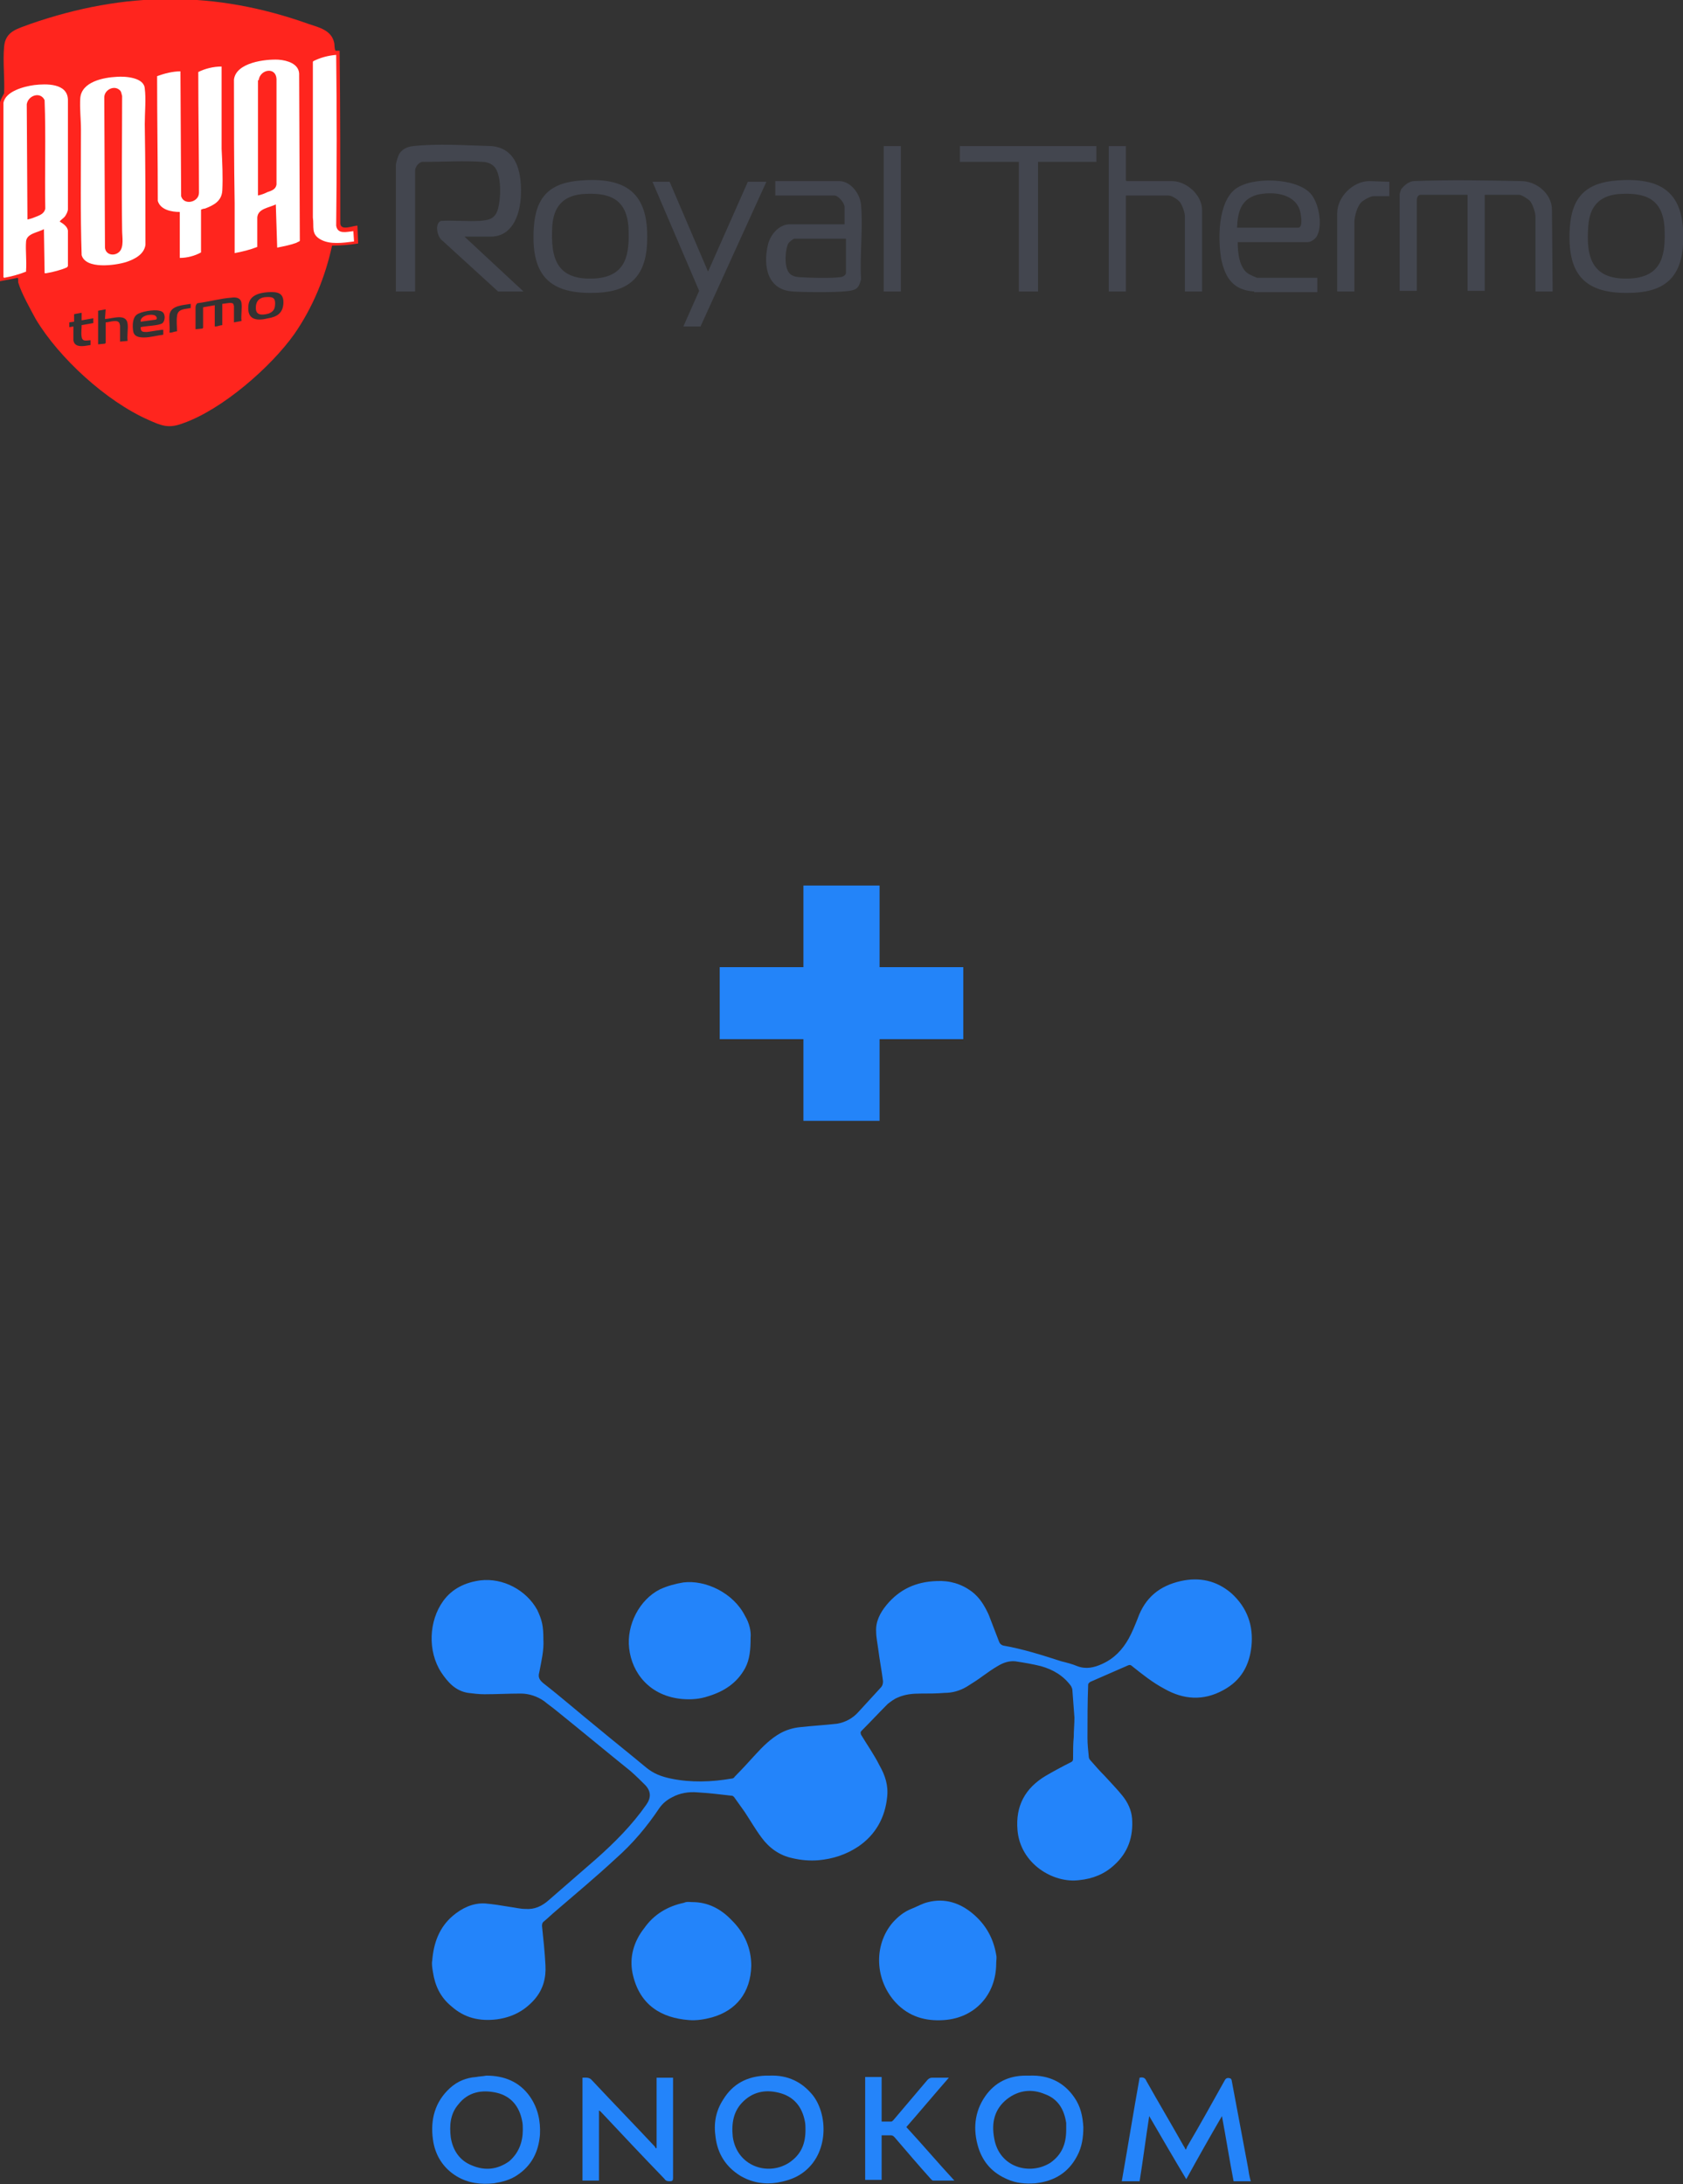 <?xml version="1.0" encoding="utf-8"?>
<!-- Generator: Adobe Illustrator 28.4.1, SVG Export Plug-In . SVG Version: 6.00 Build 0)  -->
<svg version="1.1" id="_Слой_1" xmlns="http://www.w3.org/2000/svg" xmlns:xlink="http://www.w3.org/1999/xlink" x="0px"
	 y="0px" viewBox="0 0 245.3 318.4" style="enable-background:new 0 0 245.3 318.4;" xml:space="preserve">
<rect x="0" y="0" width="245.3" height="318.4" fill="#333333" stroke="none"/>
<style type="text/css">
	.st0{fill:#2384FA;}
	.st1{fill:#2484FA;}
	.st2{enable-background:new    ;}
	.st3{fill:#2384F9;}
	.st4{fill:#43464F;}
	.st5{fill:#FFFFFF;}
	.st6{fill:#FF251E;}
</style>
<g id="_Слой_1-2">
	<g>
		<path class="st0" d="M79.2,239c0.1,1.6-0.3,3.2-0.6,4.8c-0.2,0.7,0,1.1,0.6,1.6c2.7,2.1,5.2,4.3,7.8,6.4c2.4,2,4.8,3.9,7.2,5.9
			c1.1,0.9,2.2,1.3,3.6,1.6c2.9,0.6,5.9,0.5,8.8,0c0.2,0,0.4-0.1,0.5-0.3c1-1,2-2.1,3-3.2c1.1-1.2,2.2-2.3,3.6-3.1
			c0.9-0.5,1.9-0.8,2.9-0.9c1.8-0.2,3.6-0.3,5.4-0.5c1.2-0.2,2.3-0.8,3.1-1.7c1.1-1.2,2.2-2.4,3.3-3.6c0.2-0.2,0.3-0.5,0.3-0.9
			c-0.2-1.6-0.5-3.1-0.7-4.7c-0.1-0.8-0.3-1.7-0.3-2.5c-0.1-1.5,0.6-2.8,1.5-3.9c1.9-2.3,4.3-3.4,7.3-3.5c1.9-0.1,3.6,0.4,5.1,1.5
			c1.2,0.9,1.9,2.1,2.5,3.4c0.5,1.3,1,2.6,1.5,3.9c0.1,0.3,0.3,0.5,0.6,0.6c2.9,0.5,5.7,1.4,8.5,2.3c0.8,0.2,1.6,0.4,2.3,0.7
			c1.3,0.5,2.5,0.2,3.6-0.3c1.8-0.8,3-2.1,3.9-3.7c0.5-0.9,0.9-1.9,1.3-2.9c1.1-3.1,3.2-4.8,6.3-5.5c2.7-0.6,5.2-0.1,7.4,1.8
			c2.3,2.1,3.2,4.7,2.9,7.7c-0.3,2.8-1.5,5-4.1,6.4c-2.9,1.6-5.8,1.4-8.6-0.2c-1.7-0.9-3.2-2.1-4.7-3.3c-0.2-0.2-0.4-0.2-0.6-0.1
			c-1.8,0.8-3.7,1.6-5.5,2.4c-0.1,0.1-0.3,0.2-0.3,0.4c-0.1,2.6-0.1,5.2-0.1,7.8c0,0.9,0.1,1.8,0.2,2.8c0,0.1,0.1,0.3,0.2,0.4
			c0.7,0.8,1.4,1.6,2.1,2.3c0.9,1,1.8,1.9,2.6,2.9c0.8,1,1.3,2.1,1.4,3.3c0.2,2.7-0.6,5-2.6,6.8c-1.4,1.3-3.1,2-5.1,2.2
			c-3.8,0.5-8.6-2.4-9-7.3c-0.3-3.5,1.1-6.1,4.1-7.9c1.2-0.7,2.5-1.4,3.7-2c0.2-0.1,0.3-0.2,0.3-0.5c0-1.1,0-2.2,0.1-3.2
			c0-0.9,0.1-1.9,0.1-2.8c-0.1-1.3-0.2-2.7-0.3-4c0-0.2-0.1-0.4-0.2-0.6c-1.1-1.5-2.6-2.4-4.4-2.9c-1.2-0.3-2.4-0.5-3.7-0.7
			c-0.9-0.1-1.8,0.2-2.6,0.7c-0.7,0.4-1.4,0.9-2.1,1.4c-0.8,0.6-1.6,1.1-2.4,1.6c-1,0.6-2.1,0.9-3.2,0.9c-1.2,0.1-2.3,0.1-3.5,0.1
			s-2.3,0.1-3.4,0.6c-0.5,0.2-1,0.6-1.4,0.9c-1.3,1.3-2.5,2.6-3.8,3.9c-0.2,0.2-0.2,0.3-0.1,0.6c0.9,1.5,1.9,2.9,2.7,4.5
			c0.8,1.4,1.3,2.9,1.1,4.6c-0.3,3-1.7,5.5-4.2,7.2c-1.8,1.2-3.7,1.8-5.8,2c-1.3,0.1-2.5,0-3.8-0.3c-1.9-0.4-3.4-1.5-4.5-3
			c-0.9-1.2-1.7-2.6-2.5-3.8c-0.5-0.7-1-1.4-1.5-2.1c-0.1-0.1-0.2-0.2-0.3-0.2c-1.7-0.2-3.4-0.4-5.1-0.5c-1.2-0.1-2.5,0.1-3.6,0.7
			c-0.8,0.4-1.4,0.9-1.9,1.6c-1.8,2.7-3.9,5.2-6.4,7.4c-2.8,2.6-5.8,5.1-8.7,7.6c-0.6,0.5-1.1,1-1.7,1.5c-0.3,0.2-0.3,0.5-0.3,0.7
			c0.2,1.9,0.4,3.8,0.5,5.7c0.1,1.8-0.3,3.5-1.6,5c-1.5,1.7-3.3,2.6-5.5,2.9c-2.5,0.3-4.7-0.2-6.6-1.9c-1.6-1.3-2.4-3-2.7-5
			c-0.1-0.6-0.2-1.2-0.1-1.7c0.2-2.5,1-4.8,3-6.5c1.3-1.1,2.9-1.9,4.7-1.8c1.2,0.1,2.4,0.3,3.6,0.5c0.8,0.1,1.5,0.3,2.3,0.3
			c1.3,0.1,2.4-0.4,3.4-1.3c2.3-2,4.6-4,6.9-6c2.7-2.4,5.2-4.9,7.3-7.9c0.7-1,0.7-1.9-0.1-2.8c-0.7-0.7-1.4-1.4-2.2-2.1
			c-3.6-2.9-7.2-5.9-10.8-8.8c-0.6-0.5-1.2-0.9-1.8-1.4c-1-0.7-2.2-1.1-3.4-1.1c-1.8,0-3.5,0.1-5.3,0.1c-0.8,0-1.6-0.1-2.4-0.2
			c-1.8-0.3-2.9-1.5-3.9-3c-2-3.1-1.8-7.5,0.3-10.4c1.3-1.8,3.2-2.7,5.4-3c3.3-0.4,6.7,1.4,8.3,4.3C79,236.2,79.2,237,79.2,239
			L79.2,239L79.2,239z"/>
		<path class="st0" d="M109.4,238.8c0,1.6-0.1,3.1-0.8,4.4c-1.2,2.2-3.1,3.4-5.4,4.1c-1.2,0.4-2.4,0.5-3.7,0.4
			c-4.8-0.4-7.4-3.8-7.8-7.4c-0.4-3.4,1.5-7.1,4.5-8.6c1.1-0.5,2.2-0.8,3.4-1c3.2-0.4,7.3,1.5,9,4.9
			C109.2,236.6,109.5,237.8,109.4,238.8L109.4,238.8L109.4,238.8z"/>
		<path class="st0" d="M145.2,286.2c0,4.7-3.2,8-7.6,8.3c-2.7,0.2-5.1-0.5-7-2.5c-3.1-3.3-3.3-8.4-0.5-11.7c0.8-0.9,1.7-1.6,2.7-2
			c0.8-0.3,1.6-0.8,2.5-1c2.4-0.6,4.6,0.1,6.5,1.7c1.9,1.6,3,3.6,3.4,6C145.3,285.4,145.2,285.8,145.2,286.2L145.2,286.2
			L145.2,286.2L145.2,286.2z"/>
		<path class="st0" d="M100.9,277.3c2.3,0,4.2,1,5.8,2.7c1.8,1.8,2.8,4,2.8,6.6c-0.1,3.9-2.2,6.5-5.7,7.5c-1.1,0.3-2.3,0.5-3.4,0.4
			c-3.9-0.3-7.2-2.1-8.2-6.8c-0.5-2.4,0.2-4.7,1.7-6.6c1.4-2,3.4-3.2,5.8-3.7C100.1,277.2,100.5,277.3,100.9,277.3L100.9,277.3
			L100.9,277.3z"/>
		<path class="st1" d="M166.1,302.9c0.5-0.1,0.8,0,1,0.5c1.8,3.2,3.7,6.4,5.5,9.6c0.1,0.1,0.1,0.2,0.2,0.4c0.1-0.1,0.2-0.3,0.2-0.4
			c1.9-3.2,3.7-6.5,5.5-9.7c0.2-0.4,0.5-0.4,0.8-0.3c0.1,0,0.1,0.1,0.2,0.2c0.8,4.3,1.6,8.5,2.4,12.8c0.1,0.7,0.2,1.3,0.4,2h-2.5
			c-0.6-3.1-1.1-6.3-1.7-9.5c-1.8,3.1-3.5,6.1-5.2,9.2c-1.8-3-3.6-6.1-5.4-9.2c-0.5,3.2-0.9,6.4-1.4,9.5h-2.6
			C164.4,312.9,165.2,307.9,166.1,302.9L166.1,302.9L166.1,302.9z"/>
		<path class="st1" d="M150.1,302.6c2.8-0.1,5,1,6.5,3.2c0.9,1.3,1.2,2.7,1.3,4.3c0,1.5-0.2,2.9-0.9,4.2c-1.3,2.5-3.4,3.7-6.1,4
			c-1.4,0.1-2.8,0-4.1-0.6c-2.1-0.9-3.5-2.4-4.2-4.6c-0.8-2.6-0.6-5.2,1-7.5c1.4-2,3.4-3,5.9-3H150.1L150.1,302.6L150.1,302.6z
			 M155.4,310.5c0-0.3,0-0.6,0-1c-0.3-2-1.2-3.5-3.1-4.2c-1.9-0.8-3.8-0.6-5.5,0.7c-1.9,1.5-2.3,3.5-1.9,5.7
			c0.7,4.3,5.2,5.5,8.2,3.6C154.8,314.1,155.4,312.5,155.4,310.5L155.4,310.5L155.4,310.5z"/>
		<path class="st1" d="M112.2,302.6c2.6-0.1,4.7,0.9,6.3,2.9c2.3,3,2.3,9-2,11.6c-1,0.6-2.1,0.9-3.2,1.1c-1.9,0.3-3.7,0-5.4-1
			c-2.1-1.3-3.3-3.2-3.6-5.6c-0.3-2,0-3.8,1.1-5.5c1.4-2.3,3.5-3.4,6.2-3.5L112.2,302.6L112.2,302.6L112.2,302.6z M117.4,310.5
			c0-0.4,0-0.9-0.1-1.3c-0.4-2-1.5-3.4-3.4-4c-2-0.6-3.9-0.4-5.5,1.1c-1.5,1.4-1.8,3.2-1.6,5.2c0.6,4.3,5.1,5.8,8.2,3.8
			C116.8,314.1,117.4,312.5,117.4,310.5L117.4,310.5L117.4,310.5z"/>
		<path class="st1" d="M70.9,302.6c2.6,0,4.8,0.9,6.3,3c1.2,1.7,1.6,3.6,1.5,5.6c-0.2,2.5-1.2,4.5-3.3,5.9c-1,0.7-2.2,1-3.4,1.2
			c-1.9,0.2-3.7,0-5.4-1c-2-1.2-3.2-3.1-3.5-5.4c-0.4-2.9,0.3-5.5,2.5-7.5c1.1-1,2.4-1.5,3.8-1.6C69.9,302.7,70.4,302.7,70.9,302.6
			L70.9,302.6L70.9,302.6z M76.2,310.5c0-0.4,0-0.9-0.1-1.3c-0.4-2.1-1.6-3.6-3.7-4.1c-2.2-0.5-4.2-0.1-5.6,1.7
			c-1.2,1.4-1.3,3.1-1.1,4.8c0.3,1.9,1.3,3.4,3.1,4.1c1.9,0.8,3.7,0.6,5.4-0.6C75.6,313.9,76.2,312.3,76.2,310.5L76.2,310.5
			L76.2,310.5z"/>
		<path class="st0" d="M84.9,317.9v-15c0.5,0,1-0.1,1.4,0.4c3,3.2,6.1,6.4,9.1,9.6c0.1,0.1,0.1,0.2,0.2,0.3c0,0,0.1,0,0.1-0.1v-10.2
			h2.4v14.6c0,0.4-0.1,0.5-0.5,0.5s-0.6-0.1-0.8-0.4c-3.1-3.2-6.1-6.4-9.2-9.7c-0.1-0.1-0.2-0.2-0.3-0.2v10.2L84.9,317.9L84.9,317.9
			L84.9,317.9z"/>
		<path class="st1" d="M139.1,317.9H136c-0.1,0-0.2-0.1-0.3-0.2c-1.8-2-3.5-4-5.3-6.1c-0.2-0.2-0.3-0.3-0.6-0.3c-0.4,0-0.8,0-1.3,0
			v6.5h-2.4v-15h2.4v6.5c0.5,0,0.9,0,1.4,0c0.1,0,0.2-0.1,0.3-0.2c1.7-2,3.4-4,5-5.9c0.2-0.2,0.4-0.3,0.7-0.3c0.8,0,1.6,0,2.4,0
			c-2.1,2.4-4.1,4.8-6.2,7.2C134.5,312.7,136.7,315.3,139.1,317.9L139.1,317.9L139.1,317.9L139.1,317.9z"/>
	</g>
</g>
<g class="st2">
	<path class="st3" d="M140.4,151.5h-12.2v11.9h-11.1v-11.9h-12.2V141h12.2v-11.9h11.1V141h12.2V151.5z"/>
</g>
<path class="st4" d="M67.7,34.5l8.6,8h-3.7l-8.1-7.4c-0.8-0.5-1.2-2.6-0.2-2.9c1.8-0.1,3.8,0.1,5.6,0c1.4-0.1,2.3-0.3,2.7-1.8
	c0.4-1.5,0.5-4.6-0.4-5.9c-0.4-0.6-1.2-0.9-1.9-0.9c-2.7-0.2-5.7,0-8.5,0c-0.7-0.1-1.3,0.7-1.3,1.3v17.6h-2.8V24
	c0-0.1,0.2-0.9,0.3-1.1c0.3-1,1.2-1.5,2.2-1.6c3.6-0.4,7.8-0.1,11.5,0c3.9,0.4,4.4,4.4,4.2,7.6c-0.2,2.6-1.3,5.6-4.4,5.6L67.7,34.5
	L67.7,34.5z"/>
<path class="st4" d="M226.3,42.5h-2.5V31.6c0-0.6-0.4-1.8-0.8-2.3c-0.3-0.3-1.2-0.9-1.6-0.9h-5v14h-2.5v-14h-6.8
	c-0.6,0-0.6,0.7-0.6,0.9v13.1h-2.5V28.3c0,0,0.2-0.8,0.3-0.8c0.4-0.5,1-1,1.7-1.1c5.3-0.2,10.7-0.1,15.7,0c2.2,0,4.5,1.8,4.5,4.2
	L226.3,42.5L226.3,42.5L226.3,42.5z"/>
<path class="st4" d="M182.8,42.5c-3-0.2-4.2-1.9-4.8-4.7c-0.5-2.9-0.5-8.2,2-10.2c2.4-1.9,8.9-1.7,11,0.6c1.2,1.3,1.8,4.5,1,6.1
	c-0.2,0.5-0.9,1-1.4,1h-10.2c0,1.5,0.2,3.9,1.7,4.7c0.2,0.1,1,0.5,1.2,0.5h8.7v2.1H182.8L182.8,42.5z M180.3,33.2h8.9
	c0.8,0,0.4-2.2,0.2-2.7c-0.9-2.4-4.1-2.6-6.2-2.1C180.8,29.1,180.4,31,180.3,33.2L180.3,33.2L180.3,33.2z"/>
<path class="st4" d="M123.1,32.7v-2.5c0-0.6-0.9-1.7-1.5-1.7H113v-2.1h9.3c1.7,0,3.1,1.9,3.2,3.5c0.3,3.4-0.2,7.3,0,10.8
	c-0.2,0.8-0.4,1.4-1.2,1.6c-1.2,0.4-7.1,0.3-8.7,0.2c-3.7-0.2-4.4-3.6-3.7-6.7c0.3-1.5,1.6-3.1,3.2-3.1L123.1,32.7L123.1,32.7z
	 M123.1,34.8h-7.3c-0.2,0-0.8,0.5-0.9,0.7c-0.4,0.7-0.5,2.5-0.3,3.3c0.2,1,0.7,1.5,1.8,1.6c1.4,0.1,4.7,0.2,6.1,0
	c0.3,0,0.8-0.3,0.8-0.6V34.8L123.1,34.8L123.1,34.8z"/>
<path class="st4" d="M235.8,26.3c7-0.5,9.9,2.3,9.5,9.4c-0.3,5-3,7-8,7c-6.7,0.1-8.9-3.1-8.5-9.5C229.1,28.6,231.3,26.6,235.8,26.3
	L235.8,26.3L235.8,26.3z M235.8,28.3c-2.8,0.3-4.1,1.9-4.3,4.6c-0.4,4.9,0.7,8,6.2,7.7c4.6-0.3,5.1-3.5,4.9-7.5
	C242.3,28.9,239.7,28,235.8,28.3z"/>
<path class="st4" d="M84.8,26.3c7-0.5,9.9,2.3,9.5,9.4c-0.3,5-3,7-8,7c-6.7,0.1-8.9-3.1-8.5-9.5C78.1,28.6,80.2,26.6,84.8,26.3
	L84.8,26.3L84.8,26.3z M84.8,28.3c-2.8,0.3-4.1,1.9-4.3,4.6c-0.3,4.9,0.7,8,6.2,7.7c4.6-0.3,5.1-3.5,4.9-7.5
	C91.3,28.9,88.7,28,84.8,28.3L84.8,28.3z"/>
<path class="st4" d="M164.1,21.3v5l0.1,0.1h6.6c2.1,0,4.4,2,4.4,4.2v11.9h-2.5V31.5c0-0.5-0.4-1.6-0.7-2c-0.3-0.4-1.2-1-1.7-1h-6.2
	v14h-2.5V21.3H164.1L164.1,21.3z"/>
<polygon class="st4" points="159.8,21.3 159.8,23.6 151.3,23.6 151.3,42.5 148.5,42.5 148.5,23.6 139.9,23.6 139.9,21.3 "/>
<polygon class="st4" points="109,26.5 111.7,26.5 102.1,47.6 99.6,47.6 101.9,42.4 95.1,26.5 97.6,26.5 103.2,39.6 "/>
<rect x="128.8" y="21.3" class="st4" width="2.5" height="21.2"/>
<path class="st4" d="M202.5,26.5v2.1h-2.3c-0.5,0-1.5,0.6-1.8,0.9c-0.6,0.6-1,2.1-1,2.9v10.1h-2.5V31.1c0-2.4,2.3-4.7,4.7-4.7
	L202.5,26.5L202.5,26.5z"/>
<path class="st5" d="M1.3,12.8c0,0,14.2-6.2,47-5.1l1,0.2l0.1,24.9c0,0,0.3,0.8,1.4,0.6c1.1-0.2,1.1-0.2,1.1-0.2l0,2
	c0,0-2.7,0.8-4.9,0.1c0,0-21.7,3.9-43.4,4.9L3,40.2l-2.8,0.6V14.9L1.3,12.8z"/>
<path class="st6" d="M0,14.9c0.1-0.4,0.4-0.9,0.6-1.3c0.1-2.2-0.2-4.6,0-6.8c0.2-2.3,2-2.6,3.8-3.3c13.8-4.8,26.9-4.9,40.6,0
	c1.5,0.5,3.3,0.9,3.7,2.7c0.1,0.4,0,0.8,0.2,1.2l0.6,0c0.1,8.4,0.1,16.8,0.1,25.2c0.1,1.1,1.8,0.3,2.5,0.3l0.1,2.6
	c-1.3,0.2-2.5,0.3-3.8,0.3c-1,4.6-2.8,9-5.5,12.9c-3.4,4.8-10.5,11-16.2,13c-2.1,0.8-3.1,0.4-5.1-0.5c-6.1-2.7-13-9-16.4-14.7
	c-0.7-1.3-2.1-3.8-2.5-5.2c-0.1-0.2,0-0.5-0.1-0.8L0,41L0,14.9L0,14.9L0,14.9z M49,8c-1.2,0.1-2.3,0.4-3.3,0.9L45.6,9v22.7
	c0.2,1.4-0.3,2.4,1.1,3.2c1.4,0.8,3.3,0.5,4.9,0.3l-0.1-1.5c-1,0.1-2.3,0.5-2.5-0.8C49.1,24.5,49.1,16.3,49,8L49,8L49,8z M40.4,36.1
	c1-0.2,2-0.4,2.8-0.7c0.1-0.1,0.5-0.2,0.5-0.3l-0.1-24.4c-0.1-1.4-1.7-1.9-3-2c-1.9-0.1-6.2,0.4-6.5,2.9c0,6,0,12,0.1,18
	c0,2.4,0,4.8,0,7.3c1.1-0.2,2.3-0.5,3.3-0.9v-4.3c0.1-1.3,1.7-1.4,2.7-1.9L40.4,36.1L40.4,36.1L40.4,36.1z M26.2,30.9v6.7
	c1.1,0,2.2-0.3,3.1-0.8l0-6.2c0-0.1,0.5-0.2,0.6-0.2c1.3-0.5,2.4-1.1,2.5-2.6c0.1-2,0-4.1-0.1-6.1c0-4,0-8,0-12
	c-1.2,0-2.4,0.3-3.4,0.8c0,5.9,0.1,11.7,0.1,17.6c0,1.4-2.2,1.9-2.6,0.5l-0.1-18.2c-1.1,0-2.3,0.3-3.4,0.7l0,0.1
	c0,6.1,0.1,12.1,0.1,18.1C23.4,30.6,25,30.9,26.2,30.9L26.2,30.9L26.2,30.9z M17,11.2c-1.9,0.1-5.1,0.7-5.3,3.1
	c-0.1,1.5,0.1,3.1,0.1,4.6c0,6.1-0.1,12.2,0.1,18.3c0.6,2.1,4.9,1.5,6.5,1c1.2-0.4,2.6-1.1,2.8-2.5c0-5.9,0-11.8-0.1-17.6
	c0-1.6,0.2-3.7,0-5.2C21,11.3,18.3,11.1,17,11.2L17,11.2L17,11.2z M0.5,15v25.4c0,0,0.1,0.1,0.1,0.1c1.1-0.2,2.2-0.5,3.2-0.9l0-0.2
	c0.1-1.4-0.1-2.9,0-4.2c0.1-1.2,1.8-1.3,2.6-1.8l0.1,6.4c0.1,0.1,0.3,0,0.4,0c0.7-0.1,2.2-0.5,2.8-0.8c0.1,0,0.1-0.1,0.2-0.2l0-5.2
	c-0.1-0.6-0.7-1-1.2-1.3c0.2-0.3,0.6-0.5,0.8-0.8c0.2-0.3,0.4-0.7,0.4-1V14.5c-0.1-2.4-3.2-2.3-4.9-2.1C3.5,12.6,0.8,13.3,0.5,15
	L0.5,15L0.5,15z M39,42.6c-1.3,0.1-2.7,0.5-2.8,2c-0.2,2.1,1.3,2.2,2.9,1.8c1.2-0.2,2.1-0.7,2.2-2.1C41.4,42.7,40.5,42.5,39,42.6
	L39,42.6L39,42.6z M28.5,44.8V48l1-0.1l0.1-0.1l0-3l1.7-0.3v3c0,0.1,0,0.1,0.1,0.1c0.3,0,0.7-0.2,1-0.2l0-3.1c0.3,0,1.4-0.3,1.6,0
	c0,0,0.1,0.3,0.1,0.3v2.4l1.1-0.2c-0.1-0.8,0.1-1.8,0-2.6c-0.1-0.8-0.8-0.9-1.5-0.8c-1.5,0.1-3.3,0.6-4.9,0.8
	C28.6,44.3,28.5,44.6,28.5,44.8L28.5,44.8L28.5,44.8z M24.7,45.9c-0.1,0.8,0.1,1.7,0,2.5c0,0.1,0,0.1,0.1,0.1c0.3,0,0.7-0.2,1-0.2
	c0-0.7-0.1-1.5,0-2.2c0.1-1.1,1.1-1,2-1.2l0-0.6C26.7,44.5,24.9,44.5,24.7,45.9C24.7,45.9,24.7,45.9,24.7,45.9z M15.4,45.1l-1.1,0.2
	v4.9l1-0.1l0.1-0.1v-3c0.5,0,1.7-0.5,2,0.1c0,0,0.1,0.3,0.1,0.4v2.3l1.1-0.1c-0.1-0.8,0.1-1.8,0-2.5c-0.2-1.6-2.3-0.7-3.3-0.7
	L15.4,45.1L15.4,45.1L15.4,45.1z M23.7,45.5c-0.1-0.1-0.4-0.2-0.5-0.2c-0.7-0.2-2.7,0.1-3.3,0.6s-0.6,1.6-0.5,2.3
	c0.1,0.9,0.9,1,1.6,1c0.9,0,1.9-0.3,2.8-0.4l0-0.7c-0.1-0.1-2.1,0.3-2.4,0.3c-0.6,0-0.9,0-0.9-0.7c0.7-0.2,2.7-0.2,3.2-0.6
	C24.1,46.7,24.1,45.8,23.7,45.5L23.7,45.5L23.7,45.5z M11.9,45.6l-1.1,0.2l0,1.1L10.1,47l0,0.7l0.6-0.1v2c0,0.1,0.1,0.4,0.2,0.5
	c0.5,0.6,1.6,0.3,2.3,0.2v-0.7c-0.5,0-1.2,0.3-1.3-0.5c-0.1-0.5,0-1.1,0-1.7l1.7-0.3v-0.7l-1.7,0.3L11.9,45.6L11.9,45.6L11.9,45.6z"
	/>
<path class="st6" d="M37.7,11.7c0.2-1.6,2.5-2,2.6-0.2v15.4c-0.1,0.7-0.7,0.9-1.3,1.1c-0.4,0.2-0.9,0.4-1.4,0.5V11.7L37.7,11.7z"/>
<path class="st6" d="M3.9,15.2c0.2-1.3,2-1.9,2.6-0.6c0.2,5.3,0,10.5,0.1,15.8c-0.1,0.6-0.6,0.9-1.1,1.1c-0.5,0.2-1,0.4-1.5,0.5
	L3.9,15.2C3.9,15.2,3.9,15.2,3.9,15.2z"/>
<path class="st6" d="M17.4,13.1c0.3,0.2,0.3,0.6,0.4,0.9c0,6.5-0.1,13,0,19.6c0,0.9,0.3,2.4-0.4,3.1s-2,0.5-2.1-0.6l-0.1-21.9
	C15.2,13.1,16.6,12.4,17.4,13.1C17.4,13.1,17.4,13.1,17.4,13.1z"/>
<path class="st6" d="M20.5,46.9c-0.1-0.9,1.5-1.2,2.1-0.9c0.2,0.1,0.4,0.5,0.1,0.6L20.5,46.9L20.5,46.9z"/>
<path class="st6" d="M39,43.3c0.7,0,1.1,0.1,1.1,0.9s-0.2,1.2-0.9,1.5c-0.7,0.2-1.8,0.4-1.9-0.6C37.2,43.8,37.9,43.3,39,43.3
	L39,43.3L39,43.3z"/>
</svg>
